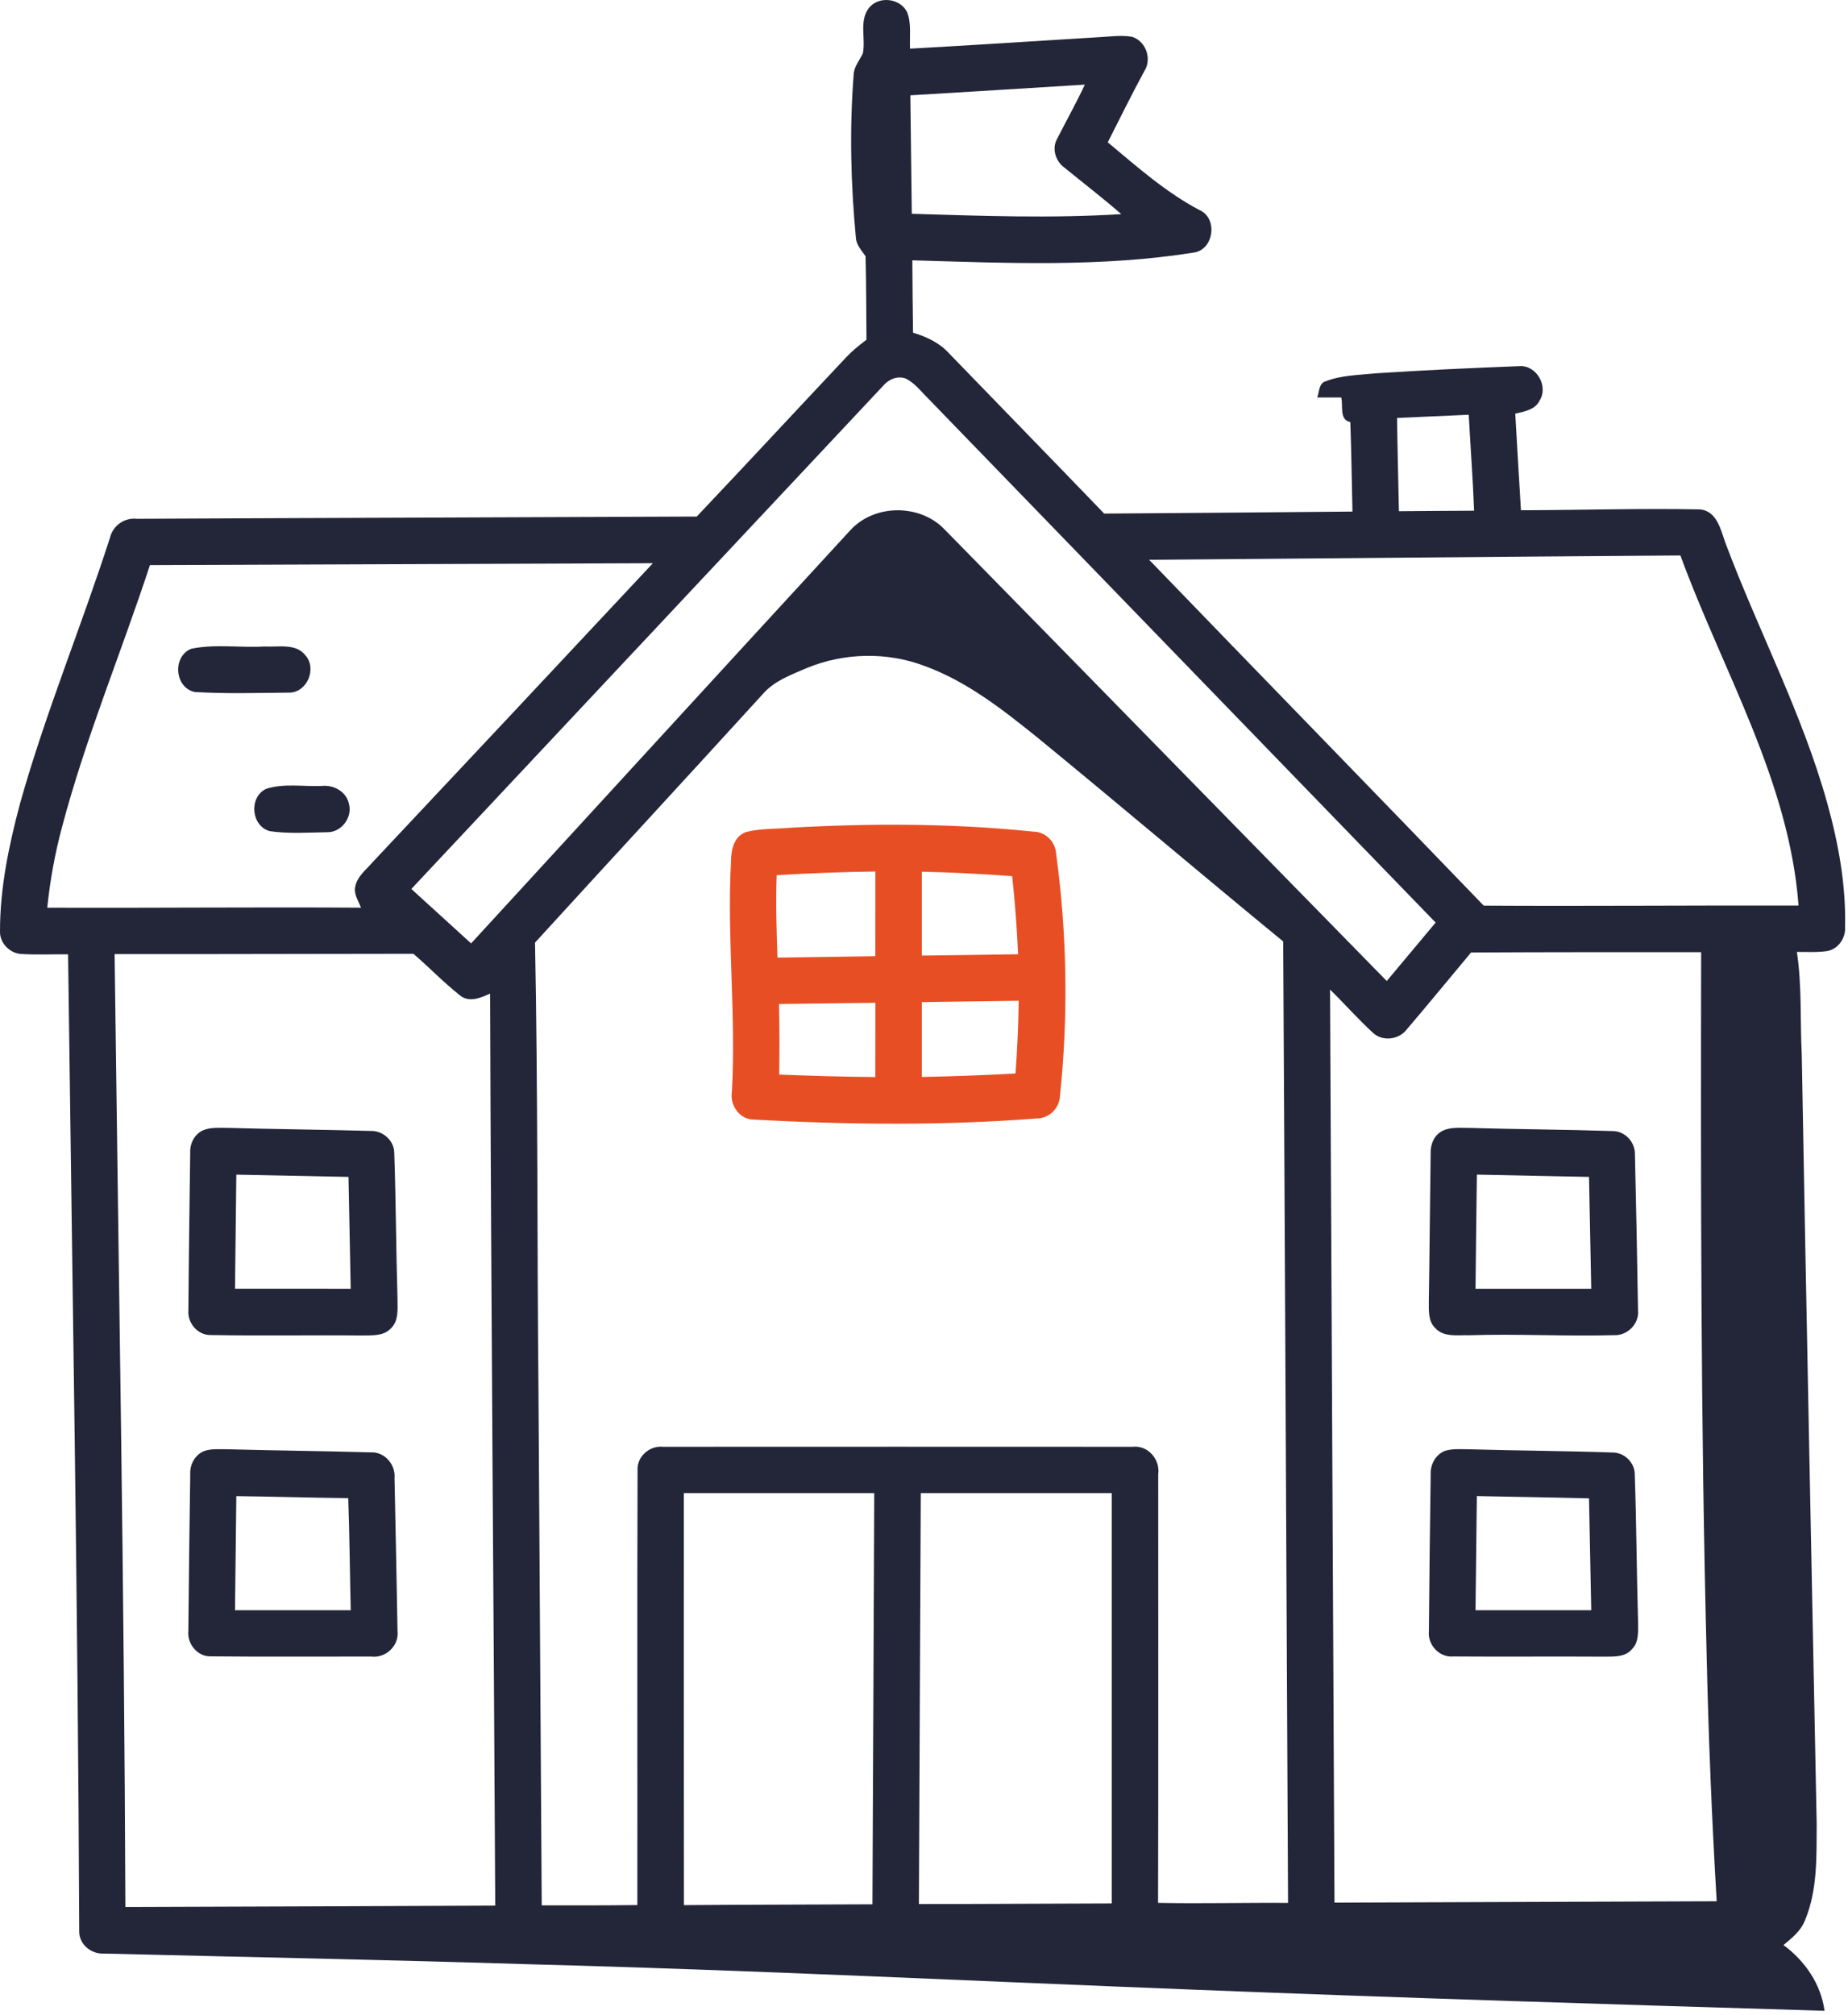<?xml version="1.0" encoding="UTF-8"?> <svg xmlns="http://www.w3.org/2000/svg" width="189" height="206" viewBox="0 0 189 206" fill="none"><path d="M88.806 0.895C89.782 -0.472 92.117 -0.224 92.802 1.307C93.227 2.472 93.008 3.76 93.072 4.975C99.529 4.618 105.982 4.193 112.44 3.798C113.554 3.743 114.69 3.566 115.801 3.768C117.198 4.222 117.833 6.031 117.038 7.264C115.729 9.662 114.535 12.118 113.294 14.55C116.28 17.041 119.221 19.657 122.687 21.483C124.576 22.312 124.147 25.521 122.107 25.82C112.587 27.339 102.903 26.889 93.307 26.615C93.324 29.08 93.337 31.546 93.379 34.011C94.742 34.423 96.075 35.037 97.047 36.11C102.335 41.579 107.648 47.026 112.928 52.508C121.392 52.457 129.856 52.377 138.32 52.302C138.244 49.252 138.215 46.202 138.101 43.156C136.932 42.908 137.394 41.499 137.171 40.636C136.351 40.641 135.535 40.641 134.719 40.636C134.95 40.043 134.858 39.147 135.632 38.966C137.205 38.356 138.93 38.352 140.587 38.175C145.513 37.851 150.444 37.624 155.374 37.435C157.128 37.3 158.386 39.467 157.465 40.943C157.006 41.903 155.892 42.075 154.97 42.29C155.155 45.584 155.353 48.873 155.551 52.167C161.634 52.154 167.725 51.965 173.804 52.079C175.642 52.201 175.992 54.249 176.513 55.638C179.858 64.527 184.346 72.991 186.895 82.174C188.031 86.267 188.801 90.512 188.7 94.773C188.78 95.892 188.01 97.028 186.887 97.234C185.852 97.386 184.805 97.314 183.77 97.323C184.3 100.793 184.094 104.323 184.27 107.823C184.737 134.052 185.28 160.281 185.798 186.511C185.776 189.813 185.898 193.263 184.586 196.363C184.169 197.427 183.252 198.151 182.403 198.858C184.59 200.473 186.235 202.846 186.601 205.58C165.109 204.928 143.616 204.276 122.132 203.422C99.563 202.543 77.002 201.424 54.424 200.831C39.822 200.372 25.212 200.09 10.61 199.728C9.331 199.8 8.074 198.778 8.103 197.453C7.973 164.16 7.392 130.863 6.963 97.571C5.398 97.55 3.825 97.63 2.26 97.537C1.057 97.52 -0.033 96.448 0.001 95.232C-0.008 90.785 0.914 86.398 2.058 82.119C4.641 72.919 8.318 64.072 11.245 54.981C11.544 53.74 12.718 52.899 13.997 53.042C33.083 52.945 52.169 52.899 71.259 52.811C76.379 47.405 81.444 41.945 86.547 36.522C87.174 35.857 87.889 35.285 88.617 34.734C88.591 31.886 88.596 29.042 88.524 26.199C88.129 25.618 87.586 25.067 87.535 24.327C87.014 18.803 86.867 13.225 87.304 7.689C87.308 6.839 87.91 6.187 88.246 5.455C88.549 3.957 87.868 2.228 88.806 0.895ZM93.105 9.746C93.16 13.78 93.194 17.819 93.252 21.857C100.387 22.072 107.539 22.341 114.673 21.891C112.793 20.246 110.812 18.732 108.876 17.15C107.976 16.502 107.543 15.227 108.102 14.218C109.045 12.363 110.067 10.541 110.95 8.652C105.002 9.031 99.054 9.38 93.105 9.746ZM90.337 39.429C74.242 56.576 58.164 73.74 42.069 90.886C44.105 92.742 46.145 94.593 48.181 96.452C61.121 82.376 74.028 68.262 86.98 54.195C89.471 51.49 94.157 51.502 96.66 54.186C111.733 69.541 126.764 84.934 141.828 100.297C143.494 98.307 145.156 96.309 146.826 94.323C129.536 76.461 112.229 58.616 94.939 40.754C94.207 40.039 93.576 39.172 92.642 38.705C91.797 38.39 90.892 38.773 90.337 39.429ZM142.88 42.731C142.922 45.907 143.006 49.084 143.073 52.264C145.635 52.251 148.197 52.213 150.759 52.213C150.637 48.941 150.385 45.676 150.212 42.403C147.768 42.504 145.324 42.63 142.88 42.731ZM117.526 57.232C128.913 69.036 140.368 80.773 151.744 92.59C162.475 92.653 173.211 92.552 183.942 92.582C182.987 79.802 176.177 68.595 171.86 56.79C153.746 56.917 135.636 57.085 117.526 57.232ZM15.335 57.775C12.398 66.739 8.742 75.473 6.332 84.601C5.613 87.29 5.116 90.037 4.834 92.8C15.528 92.843 26.226 92.725 36.919 92.8C36.65 92.098 36.15 91.4 36.339 90.609C36.553 89.582 37.454 88.913 38.102 88.156C47.672 77.976 57.234 67.787 66.775 57.581C49.628 57.648 32.481 57.716 15.335 57.775ZM82.559 68.279C80.965 68.969 79.227 69.579 78.049 70.921C70.292 79.427 62.48 87.874 54.718 96.372C55.021 111.689 54.925 127.01 55.072 142.327C55.185 159.819 55.291 177.31 55.404 194.802C58.664 194.806 61.925 194.811 65.185 194.769C65.202 179.952 65.155 165.132 65.206 150.316C65.122 148.91 66.451 147.766 67.818 147.918C83.821 147.909 99.823 147.909 115.822 147.918C117.391 147.728 118.674 149.205 118.455 150.732C118.447 165.338 118.485 179.944 118.439 194.546C122.868 194.638 127.298 194.516 131.732 194.55C131.564 161.783 131.421 129.021 131.236 96.254C122.826 89.355 114.539 82.313 106.121 75.422C102.562 72.557 98.885 69.659 94.544 68.081C90.703 66.63 86.353 66.731 82.559 68.279ZM150.448 97.382C148.265 99.99 146.111 102.627 143.902 105.21C143.099 106.313 141.365 106.527 140.381 105.56C138.862 104.163 137.499 102.611 136.027 101.172C136.174 132.289 136.33 163.407 136.481 194.52C149.514 194.478 162.542 194.428 175.571 194.382C175.074 186.014 174.734 177.643 174.544 169.263C173.93 145.297 173.943 121.318 173.981 97.348C166.135 97.344 158.294 97.34 150.448 97.382ZM11.721 97.546C12.129 130.018 12.71 162.494 12.823 194.971C25.435 194.924 38.043 194.891 50.65 194.828C50.491 163.744 50.217 132.66 50.125 101.58C49.157 102.026 47.95 102.543 47.007 101.74C45.35 100.423 43.882 98.888 42.279 97.512C32.09 97.516 21.905 97.558 11.721 97.546ZM69.939 152.655C69.943 166.693 69.926 180.735 69.947 194.777C76.371 194.722 82.799 194.731 89.227 194.693C89.298 180.68 89.349 166.667 89.412 152.655C82.921 152.65 76.43 152.65 69.939 152.655ZM94.17 152.655C94.102 166.659 94.043 180.659 93.98 194.663C100.555 194.672 107.131 194.617 113.706 194.605C113.71 180.621 113.706 166.638 113.706 152.655C107.194 152.65 100.682 152.65 94.17 152.655Z" fill="#232639"></path><path d="M19.558 66.331C22.002 65.818 24.556 66.243 27.046 66.096C28.447 66.184 30.26 65.726 31.249 67.017C32.431 68.367 31.404 70.803 29.587 70.812C26.369 70.837 23.13 70.946 19.916 70.749C17.85 70.311 17.61 67.114 19.558 66.331Z" fill="#232639"></path><path d="M27.206 80.655C29.032 80.058 31.03 80.441 32.927 80.353C34.147 80.226 35.456 80.954 35.695 82.216C36.061 83.617 34.871 85.14 33.419 85.085C31.48 85.115 29.511 85.258 27.589 84.976C25.683 84.45 25.427 81.514 27.206 80.655Z" fill="#232639"></path><path d="M80.7 84.635C89.025 84.16 97.396 84.164 105.692 85.026C106.916 85.031 107.934 86.049 108.01 87.256C109.129 95.451 109.272 103.784 108.41 112.009C108.376 113.258 107.333 114.335 106.071 114.348C96.429 115.096 86.732 114.995 77.077 114.465C75.639 114.457 74.629 112.997 74.852 111.63C75.29 103.763 74.339 95.892 74.764 88.03C74.768 86.886 75.067 85.506 76.278 85.073C77.713 84.686 79.227 84.774 80.7 84.635ZM79.433 89.481C79.328 92.287 79.416 95.097 79.513 97.903C82.849 97.853 86.185 97.819 89.521 97.76C89.525 94.874 89.525 91.989 89.525 89.103C86.156 89.149 82.79 89.271 79.433 89.481ZM94.279 89.124C94.275 91.984 94.279 94.841 94.279 97.697C97.56 97.655 100.842 97.617 104.123 97.562C104.001 94.895 103.812 92.233 103.517 89.578C100.442 89.347 97.362 89.191 94.279 89.124ZM79.669 102.648C79.719 105.055 79.736 107.457 79.69 109.863C82.963 109.994 86.24 110.086 89.521 110.116C89.534 107.583 89.517 105.055 89.529 102.526C86.244 102.552 82.954 102.615 79.669 102.648ZM94.279 102.455C94.275 105.004 94.275 107.554 94.279 110.107C97.476 110.044 100.669 109.935 103.858 109.75C104.043 107.276 104.152 104.798 104.186 102.316C100.884 102.367 97.581 102.4 94.279 102.455Z" fill="#E84E24"></path><path d="M20.837 115.534C21.607 115.227 22.452 115.319 23.256 115.311C28.152 115.45 33.045 115.488 37.938 115.626C39.183 115.589 40.331 116.64 40.323 117.902C40.495 122.816 40.504 127.738 40.651 132.651C40.642 133.745 40.836 135.066 39.915 135.869C39.191 136.606 38.085 136.509 37.138 136.538C31.947 136.484 26.752 136.585 21.561 136.492C20.214 136.526 19.137 135.238 19.268 133.926C19.306 128.587 19.381 123.249 19.453 117.915C19.39 116.926 19.895 115.908 20.837 115.534ZM24.169 120.094C24.127 123.981 24.076 127.868 24.034 131.755C27.98 131.759 31.926 131.755 35.868 131.759C35.796 127.948 35.721 124.137 35.641 120.325C31.817 120.245 27.993 120.17 24.169 120.094Z" fill="#232639"></path><path d="M147.528 115.618C148.374 115.193 149.358 115.328 150.275 115.315C155.168 115.458 160.069 115.479 164.961 115.639C166.202 115.647 167.229 116.771 167.208 117.999C167.338 123.308 167.439 128.621 167.523 133.93C167.679 135.339 166.434 136.585 165.033 136.505C160.119 136.635 155.202 136.357 150.284 136.513C149.106 136.471 147.659 136.761 146.775 135.768C146.048 135.066 146.136 133.989 146.128 133.072C146.212 128.02 146.241 122.967 146.317 117.915C146.283 117.002 146.674 116.039 147.528 115.618ZM151.045 120.09C150.995 123.981 150.944 127.868 150.906 131.759C154.852 131.755 158.794 131.755 162.74 131.759C162.669 127.948 162.589 124.137 162.513 120.325C158.689 120.241 154.865 120.178 151.045 120.09Z" fill="#232639"></path><path d="M20.866 148.359C21.624 148.086 22.448 148.179 23.235 148.17C28.127 148.305 33.024 148.347 37.916 148.486C39.334 148.418 40.478 149.735 40.348 151.123C40.457 156.327 40.571 161.531 40.655 166.739C40.836 168.241 39.456 169.557 37.967 169.364C32.498 169.355 27.025 169.398 21.561 169.343C20.181 169.385 19.116 168.043 19.264 166.718C19.314 161.392 19.373 156.066 19.457 150.74C19.398 149.752 19.928 148.742 20.866 148.359ZM24.169 152.962C24.131 156.849 24.076 160.736 24.034 164.627C27.98 164.627 31.926 164.627 35.872 164.627C35.779 160.807 35.75 156.983 35.615 153.168C31.8 153.13 27.984 153.004 24.169 152.962Z" fill="#232639"></path><path d="M147.852 148.309C148.647 148.09 149.489 148.174 150.305 148.174C155.189 148.317 160.073 148.334 164.953 148.502C166.143 148.511 167.195 149.546 167.191 150.745C167.368 155.793 167.384 160.849 167.532 165.902C167.527 166.823 167.624 167.908 166.896 168.615C166.228 169.419 165.109 169.368 164.166 169.376C158.983 169.343 153.805 169.393 148.626 169.355C147.204 169.482 145.985 168.157 146.136 166.756C146.178 161.405 146.245 156.054 146.321 150.703C146.279 149.689 146.864 148.645 147.852 148.309ZM151.041 152.957C150.995 156.844 150.949 160.736 150.906 164.627C154.848 164.627 158.794 164.627 162.74 164.627C162.669 160.811 162.589 157 162.513 153.189C158.689 153.1 154.865 153.025 151.041 152.957Z" fill="#232639"></path></svg> 